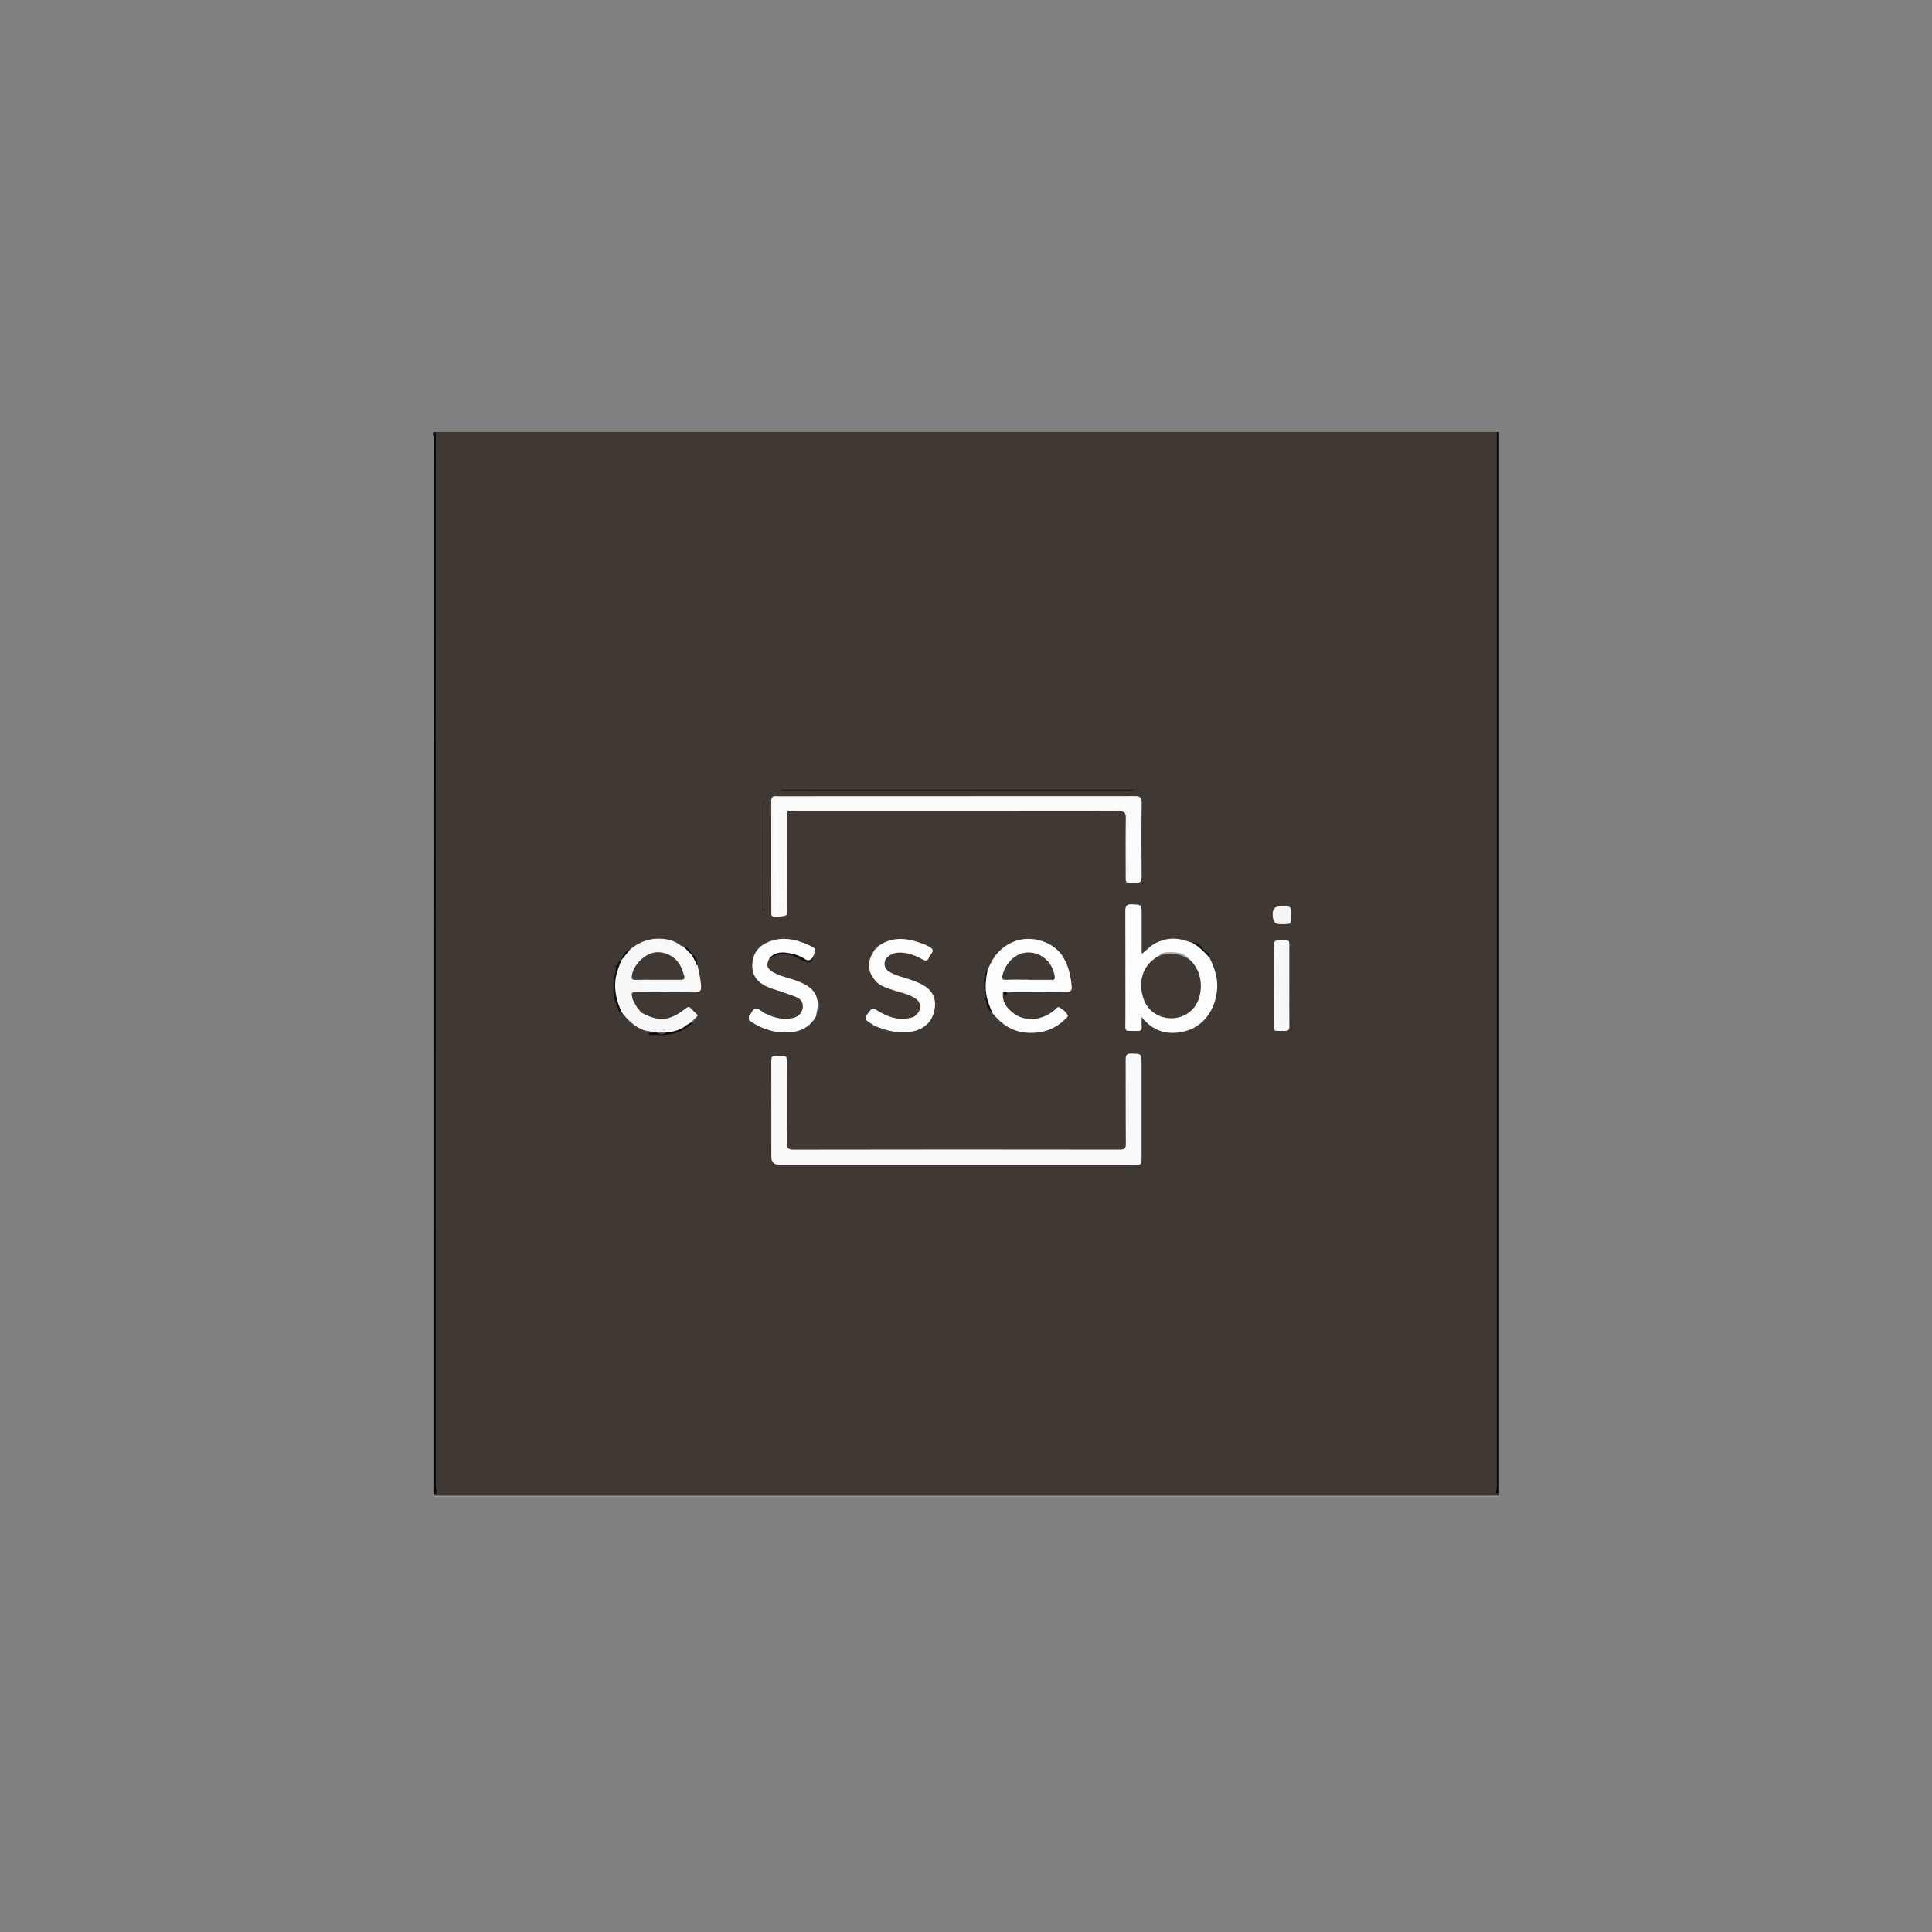 <svg xmlns="http://www.w3.org/2000/svg" id="Livello_1" viewBox="0 0 500 500"><rect x="0" y="0" width="500" height="500" fill="#808080" stroke="none"/><defs><style>      .cls-1 {        fill: #404040;      }      .cls-2 {        fill: #050505;      }      .cls-3 {        fill: #a7a7a7;      }      .cls-4 {        fill: #151515;      }      .cls-5 {        fill: #3c3c3c;      }      .cls-6 {        fill: #545454;      }      .cls-7 {        fill: #f6f6f6;      }      .cls-8 {        fill: #0d0d0d;      }      .cls-9 {        fill: #3e3e3e;      }      .cls-10 {        fill: #a0a0a0;      }      .cls-11 {        fill: #575757;      }      .cls-12 {        fill: #060606;      }      .cls-13 {        fill: #121212;      }      .cls-14 {        fill: #646464;      }      .cls-15 {        fill: #f9f9f9;      }      .cls-16 {        fill: #fafafa;      }      .cls-17 {        fill: #101010;      }      .cls-18 {        fill: #f8f8f8;      }      .cls-19 {        fill: #f7f7f7;      }      .cls-20 {        fill: #f5f5f5;      }      .cls-21 {        fill: #403933;      }      .cls-22 {        fill: #f3f3f3;      }      .cls-23 {        fill: #fcfcfc;      }      .cls-24 {        fill: #353535;      }      .cls-25 {        fill: #535353;      }      .cls-26 {        fill: #fdfdfd;      }    </style></defs><path class="cls-21" d="M112.18,386.78v-.29c.36-.33.31-.76.31-1.2-.04-90.38-.01-180.75-.01-271.13,0-.79-.22-1.63.28-2.38h274.63c.48.7.28,1.49.28,2.23.01,53.04,0,106.08,0,159.11,0,36.86,0,73.72.02,110.58,0,.92-.38,1.91.27,2.78v.29c-.7.48-1.49.28-2.24.28-50.65.01-101.3,0-151.95,0-39.78,0-79.57,0-119.35,0-.75,0-1.54.2-2.24-.28Z"></path><path class="cls-2" d="M112.76,111.79c0,90.62,0,181.25,0,271.87,0,.71-.03,1.46.17,2.13.28.93-.31.68-.75.7,0-91.14,0-182.27.04-273.41,0-.37-.71-1.33.53-1.29Z"></path><path class="cls-2" d="M387.96,386.49c-.44-.02-1.03.23-.75-.7.2-.67.17-1.41.17-2.13,0-90.62,0-181.25,0-271.87.18.12.61-.28.58.29-.02.33,0,.67,0,1.01v273.41Z"></path><path class="cls-10" d="M387.96,387.07c-.06.09.15.3-.14.29-.38-.01-.77,0-1.15,0-91.06,0-182.13,0-273.19-.02-.42,0-.97.33-1.29-.27.5-.26,1.03-.13,1.55-.13,90.89,0,181.78,0,272.67,0,.52,0,1.05-.13,1.55.13Z"></path><path class="cls-2" d="M387.96,387.07H112.18v-.29h275.78v.29Z"></path><path class="cls-26" d="M312.96,247.76c1.32,2.58,2.26,5.25,2.03,8.21-.41,5.2-3.37,9.82-8.75,11.02-4.02.9-7.78,0-10.78-3.77,0,1.07-.06,1.76.01,2.45.11.94-.35,1.18-1.16,1.15-3.59-.14-3.05.58-3.06-3-.02-9.34.03-18.67-.02-28.01,0-1.33.27-1.85,1.72-1.78,2.5.12,2.51.03,2.51,2.49,0,3.3,0,6.61,0,9.91,0,.09.04.18.09.41,1.14-.88,2.05-1.96,3.28-2.63,2.83-1.55,5.72-1.66,8.7-.54.36.13.73.23,1.09.35,1.95.67,3.21,2.15,4.35,3.76Z"></path><path class="cls-26" d="M259.57,256.91c-.31,2.34,1,3.97,2.64,5.25,3.04,2.38,7.4,1.99,10.68-.72.4-.33.71-1.08,1.39-.68.82.48,1.58,1.11,2.03,1.95.21.4-.35.74-.64,1.03-2.49,2.49-5.49,3.6-9.03,3.57-4.25-.04-7.38-2.01-9.88-5.26-1.99-3.46-2.3-7.1-1.19-10.89,1.29-3.49,3.39-6.15,7.01-7.54,4.51-1.74,10.25.19,12.57,4.08,1.4,2.35,1.91,4.81,2.2,7.42.14,1.24-.3,1.7-1.59,1.68-4.55-.06-9.09-.03-13.64-.02-.47,0-.94.05-1.41.08-.35.41-.76-.26-1.12.05Z"></path><path class="cls-15" d="M247.43,301.47c-15.22,0-30.44,0-45.65,0q-2.17,0-2.16-2.1c0-8.09,0-16.18-.01-24.27,0-1.84,0-1.84,1.82-1.84.24,0,.48.03.72,0,1.17-.18,1.56.26,1.55,1.48-.06,6.99.01,13.98-.06,20.97-.02,1.42.29,1.81,1.77,1.81,28.14-.06,56.28-.05,84.42-.01,1.3,0,1.55-.36,1.54-1.6-.07-7.23-.01-14.46-.05-21.68,0-1.13.21-1.61,1.48-1.57,2.64.09,2.64.02,2.64,2.66,0,8.09,0,16.18,0,24.27,0,1.86,0,1.87-1.92,1.87-15.36,0-30.72,0-46.09,0h0Z"></path><path class="cls-26" d="M211.24,262.9c-1.56,2.93-4.07,4.15-7.31,4.29-3.77.17-7.07-1.01-10.1-3.15-.39-.36-.32-.72-.03-1.09.73-.55.86-1.84,1.76-1.96.85-.1,1.53.84,2.33,1.23,2.32,1.14,4.7,1.82,7.32,1.24,1.7-.38,2.74-1.77,2.54-3.42-.15-1.26-1.09-1.79-2.06-2.16-1.95-.75-3.95-1.36-5.93-2.04-.49-.17-.99-.36-1.46-.59-2.22-1.09-3.63-2.67-3.61-5.33.02-2.81,1.3-4.8,3.74-5.95,3.7-1.74,7.36-.98,10.89.62,1.99.9,1.96.97,1.07,3.03-.76,1.39-.92,1.49-2.29.72-1-.57-2.04-.97-3.13-1.3-2.08-.62-4.05-.52-5.81.92-.99,1.8-.7,2.74,1.11,3.74,2.09,1.15,4.47,1.47,6.64,2.39,2.14.91,4.05,2.06,4.59,4.58.73,1.46.07,2.83-.27,4.22Z"></path><path class="cls-26" d="M227.35,244.81c4.02-2.8,8.12-1.93,12.24-.25.31.12.59.29.88.45.82.44,1.3.97.52,1.88-.21.25-.44.53-.54.83-.37,1.18-1,.97-1.86.5-1.9-1.04-3.91-1.78-6.13-1.68-1.65.08-3.25,1.17-3.48,2.33-.25,1.25.26,2.12,1.34,2.72,1.63.92,3.45,1.34,5.2,1.91,1,.32,1.97.7,2.89,1.17,2.63,1.34,3.79,3.27,3.56,5.82-.28,3.12-1.98,5.23-4.73,6.17-1.26.43-2.52.47-3.79.55-2.53-.05-4.97-.45-7.19-1.75-.19-.14-.38-.28-.58-.41-2.17-1.37-2.16-1.43-.51-3.5.53-.67.85-.71,1.6-.22,2.96,1.94,6.13,3.04,9.71,1.84,1.63-.52,1.83-1.83,1.67-3.24-.19-1.65-1.56-2.22-2.85-2.68-2.26-.82-4.66-1.21-6.81-2.4-.97-.54-1.87-1.12-2.59-1.96v.03c-.83-1.63-.95-3.33-.39-5.07.06-.2.06-.53.41-.39.2.08.18.3.14.51.21-.52-.49-.94-.11-1.44.09-.19.19-.38.28-.58.32-.44.71-.81,1.14-1.15Z"></path><path class="cls-19" d="M166.77,266.67c-2.57-.93-4.43-2.73-5.98-4.9-1.21-1.82-1.68-3.86-1.74-6.01-.07-2.54.2-5.01,1.7-7.18h0c.55-1.13,1.2-2.19,2.33-2.87,1.92-1.56,4.09-2.6,6.57-2.75,2.4-.14,4.71.23,6.66,1.85q-.96.15-2.77-.79c.26.33.87.3.79.82-.08.54-.58.39-.93.44-1.37.2-1.92-.18-2.09-1.39-.13-.01-.24-.04-.35-.07-.73-.12-1.74-.22-2.09.16-.83.89-1.95.26-2.75.84-.02.01-.44.15-.04.33.52.24.52.25.12.97,1.04-.89,2.38-.43,3.56-.57,3.6-.43,5.78,1.69,7.35,4.64.31.59.54,1.22.83,1.82.53,1.09-.29,2.36-1.5,2.41-2.53.1-5.07-.14-7.6-.11-.67,0-1.34,0-2.01,0,1.46.01,2.91-.01,4.37.02.29,0,.66.03.7.36.05.48-.4.46-.71.47-1.55.04-3.11.01-4.14.02,2.8.3,6.17-.49,9.61.17-.45.88-1.04.67-1.53.69-3.3.12-6.59-.15-9.89-.14-.5,0-.97,0-1.16-.59-.08-.23-.25-.3-.42-.08-.13.18-.08.4.13.45.41.11.82.23,1.26.23,4.4.03,8.79.31,13.19.02.38-.03.76-.09,1.14-.11.92-.05,1.24-.48,1.13-1.4-.13-1.04-.11-2.1-.44-3.12-.17-.5-.23-1.03.09-1.52.13-.13.25-.13.36.01.41,1.76.78,3.53.93,5.34.1,1.21-.27,1.7-1.58,1.69-5.11-.07-10.23-.02-15.35-.05-.8,0-1.22.12-.95,1.02.39.5.33,1.16.62,1.69.39,1,1.13,1.76,1.78,2.58-.33.92.07,1.55.54,2.39.77,1.39,2.01,1.6,3.24,2.02.74.18,1.49,0,2.18.09.25-.01.06-.17.05-.17-.71.28-1.44.1-2.17.12-.46-.46,0-.58.29-.65.85-.21,1.81-.36,2.54-.02,1.05.48,1.86-.12,2.76-.21.52-.05.94-.43,1.07-1.03.09-.4.12-.98.72-.86.48.09.33.62.39.97.04.24.16.45.17.69-1.51,1.31-3.27,1.99-5.25,2.13-.76,0-1.52.01-2.28-.01-.15,0-.3-.03-.45-.06-1.05-.09-2.04-.4-3.01-.79Z"></path><path class="cls-7" d="M203.56,236.79c-.57.45-3.23.65-3.7.3-.33-.25-.25-.6-.25-.92,0-9.62,0-19.25-.02-28.87,0-.93.32-1.32,1.25-1.26.76.05,1.53.01,2.3.01,30.16,0,60.31,0,90.47-.03,1.37,0,1.89.25,1.86,1.79-.1,6.32-.07,12.64-.01,18.96.01,1.25-.23,1.77-1.62,1.71-2.84-.13-2.5.39-2.51-2.54-.02-4.74-.05-9.48.03-14.22.02-1.37-.33-1.77-1.74-1.77-27.91.04-55.81.03-83.72.02-.66,0-1.34.11-1.99-.13-.04-.08-.08-.16-.12-.24.33-.53.88-.52,1.4-.55.62-.04,1.24-.02,1.87-.02,26.38,0,52.76,0,79.14-.02,1.2,0,2.42.27,3.59-.56.77-.54,2.49,1.26,2.45,2.56-.05,1.72-.04,3.45-.04,5.17,0,2.87,0,5.75,0,8.62,0,.53,0,1.05.06,1.58.08.68.3,1.21,1.15,1.15.79-.05,1.24-.4,1.28-1.23.03-.67.05-1.34.05-2.01,0-5.17.01-10.34,0-15.52,0-1.74-.28-2.02-2-2.02-29.92,0-59.85,0-89.77,0-.29,0-.57,0-.86.04-1.1.14-1.59.62-1.59,1.86.02,6.9.02,13.79,0,20.69,0,2.11,0,4.21,0,6.32.04.29-.1.64.24.84.24,0,.44-.13.66-.18.8-.2,1.48.11,2.16.46Z"></path><path class="cls-18" d="M333.67,255.03c0,3.49-.03,6.99.02,10.48.02,1-.26,1.34-1.29,1.3-3.18-.1-2.76.48-2.77-2.85-.01-6.32.04-12.64-.02-18.95-.01-1.31.32-1.77,1.68-1.69,2.6.15,2.39-.39,2.38,2.37,0,3.11,0,6.22,0,9.33Z"></path><path class="cls-16" d="M180.27,249.72c.1,1.71.65,3.35.72,5.07.04.97-.03,1.31-1.13,1.4-3.25.26-6.49.18-9.73.09-2.19-.06-4.37-.34-6.56-.18-.98.07.04-.89-.61-1.13-.23-.08.3-.41.51-.34.33.11,1.09-.45.96.42-.12.76.36.69.75.69,3.67.02,7.35,0,11.03-.31h-10.96c0-.15,0-.29-.01-.44h6.4c0-.15,0-.3,0-.45h-6.52c.37-.68.79-.5,1.13-.5,3.35,0,6.7.01,10.05.05.42,0,1.11-.07,1.07-.26-.13-.61.76-1.05.04-1.86-.54-.61-.73-1.68-1.13-2.54-.63-1.35-1.75-2.11-2.99-2.76-.17-.09-.37-.09-.55-.17-1.4-.61-2.37-.43-4.18-.39-1.26.03-2.29-.02-3.07,1.32-.29-1.11.79-1.29.91-2.07-.66-.11-.96.47-1.43.77q.71-1.95,3.21-1.93s.02-.08,0-.1c-.02-.04-.06-.07-.1-.08-.14-.04-.28-.07-.41-.1-.05-.42,2.72-.58,3.7-.22-.07.06-.15.11-.24.12-.17.03-.34.01-.51.02.13,0,.25,0,.38,0,.14,0,.27-.04.37-.14q.78,0,.67.3c-.27.73.05,1.2.82,1.05.41-.08.81-.15,1.34-.13-.35-.48-.99-.51-1.1-1.14,1.15.07,2.08.93,3.21,1.05.15.02.31.03.46.05.94.61,1.74,1.35,2.31,2.33v-.02c.76.68,1.18,1.52,1.19,2.55Z"></path><path class="cls-16" d="M203.56,236.79l-2.32-.29c-.41-.68-.12-1.41-.13-2.1-.02-7.22-.02-14.45,0-21.67,0-.77-.25-2.06.66-2.06.95,0,.44,1.25.45,1.91.04,7.15.03,14.3.03,21.45,0-7.35,0-14.71.01-22.06,0-.6-.17-1.26.35-1.77.13-.12.28-.23.43-.33.25-.13.5-.21.78-.1l.1.08c-.31.63-.24,1.31-.24,1.97,0,7.7,0,15.41,0,23.11,0,.62-.07,1.23-.1,1.85Z"></path><path class="cls-18" d="M169.64,266.38c-.95.42-2.53-.14-2.56-.32-.19-1.18-1.04-1.66-1.82-2.25.5-.48-.64-1.63.71-1.77,4.53,2.49,7.31,2.23,11.49-1.06.3-.24.61-.47,1.03-.32.84.49,1.5,1.18,2.05,1.98-.03.07-.04.15-.03.23-.33.79-1.08,1.22-1.56,1.87-.34.24-.57.73-1.12.48-1.04,0-.33-.9-.83-1.24-.14.89-.3,2.09-1.54,2-.9-.06-1.53,1.13-2.7.21-.58-.46-2.09-.43-3.11.18Z"></path><path class="cls-12" d="M202.2,204.36h91.16s0,.1,0,.14h-91.22s.04-.1.06-.14Z"></path><path class="cls-20" d="M334.07,236.83c-.03,2.48.49,2.36-2.98,2.35q-1.74,0-1.73-2.58,0-2.01,1.74-2c3.12,0,3-.28,2.97,2.23Z"></path><path class="cls-22" d="M225.89,252.91c2.99,2.09,6.27,3.48,9.88,4.11,1.58.27,2.67,2.29,2.56,4.15-.07,1.27-.57,1.96-1.86,2.01.28-.25.57-.49.83-.76,1.18-1.18,1.06-3.02-.31-3.96-1.72-1.19-3.77-1.53-5.7-2.17-2.07-.69-4.22-1.25-5.4-3.38Z"></path><path class="cls-12" d="M197.58,235.56v-27.78s.1,0,.14,0v27.79s-.1,0-.14-.01Z"></path><path class="cls-17" d="M160.75,248.58c-.67,1.87-1.43,3.68-1.54,5.73-.14,2.65.54,5.08,1.57,7.45-.26.1-.58.29-.68-.15-.28-1.15-.89-2.21-1.22-3.26-.3-.94-.03-2.3-.13-3.47-.14-1.7.8-3.26.58-4.95.9,0,.35-1.53,1.42-1.35Z"></path><path class="cls-8" d="M177.82,265.23c.33-.2.65-.4.98-.6.19-.13.38-.15.58-.03-2.03,1.84-4.34,3.08-7.13,3.21-1.28.06-2.57,0-3.85,0-.36,0-.72.03-.49-.52.67-.36,1.35-.22,2.03-.08h0c.86.25,1.71.27,2.56-.01,1.96-.17,3.78-.7,5.32-1.98Z"></path><path class="cls-13" d="M199.17,247.97c1.39-1.64,3.23-1.63,5.1-1.3,1.35.24,2.69.64,3.84,1.42.98.67,1.71.57,2.29-.46-.41,1.68-.62,1.72-2.14,1.15-1.42-.53-2.66-1.42-4.22-1.72-1.62-.31-3-.14-4.32.8-.14.1-.36.07-.55.1Z"></path><path class="cls-4" d="M255.56,251.15c-.53,2.67-.76,5.34.12,7.99.32.98.71,1.94,1.08,2.91-1.54-.8-1.5-2.45-1.73-3.78-.35-1.99-.6-4.05-.09-6.09.11-.44.15-.84.63-1.02Z"></path><path class="cls-22" d="M225.94,246.54c.13.65.45,1.27.24,1.96-.49-.09,0-.57-.48-.74-.58,1.73-.17,3.45.2,5.17-1.34-1.77-1.33-4.38.04-6.39Z"></path><path class="cls-1" d="M226.26,265.47c2.33.88,4.67,1.68,7.19,1.75-2.62.34-5.04-.13-7.19-1.75Z"></path><path class="cls-8" d="M312.96,247.76c-1.3-1.43-2.68-2.76-4.35-3.76,1.83-.31,2.33,1.47,3.44,2.28.34.25,1.33.57.91,1.49Z"></path><path class="cls-11" d="M211.24,262.9c.08-1.41.73-2.78.27-4.22,1.21,1.49.32,2.85-.27,4.22Z"></path><path class="cls-17" d="M163.08,245.71c-.78.96-1.55,1.92-2.33,2.87.34-1.32.92-2.43,2.33-2.87Z"></path><path class="cls-17" d="M180.27,249.72c-.21-.94-.82-1.69-1.21-2.55,1.53.29,1.21,1.62,1.47,2.62-.08-.04-.17-.06-.26-.07Z"></path><path class="cls-17" d="M179.07,247.18c-.77-.78-1.54-1.55-2.31-2.33,1.19.36,2.03,1.06,2.31,2.33Z"></path><path class="cls-24" d="M180.53,262.65c-.68-.66-1.36-1.32-2.05-1.98,1.02.31,1.79.88,2.05,1.98Z"></path><path class="cls-25" d="M169.94,267.23c-.68.03-1.36.05-2.03.08-.41-.16-.87-.23-1.14-.64,1.06.19,2.12.37,3.17.56Z"></path><path class="cls-6" d="M179.38,264.61c-.19,0-.39.02-.58.03.57-.58,1.14-1.17,1.71-1.75.11.89-.84,1.09-1.12,1.73Z"></path><path class="cls-8" d="M259.57,256.91c.36-.35.74-.16,1.12-.05.02.38-.17.64-.53.69-.46.07-.24-.56-.59-.64Z"></path><path class="cls-5" d="M193.8,262.95l.03,1.09c-.3.02-.57-.03-.58-.41,0-.38.2-.6.56-.69Z"></path><path class="cls-14" d="M227.35,244.81c-.26.51-.66.87-1.14,1.15.12-.64.46-1.06,1.14-1.15Z"></path><path class="cls-9" d="M164.19,259.46c-.35-.51-.61-1.05-.62-1.69.61.41.69,1.03.62,1.69Z"></path><path class="cls-21" d="M308.11,248.55c3.66,3.57,3.18,9.49.84,12.29-3.67,4.39-11.04,3.2-12.95-2.2-1.51-4.27-.56-8.73,3.79-11.2,2.6-1.44,5.69-1.03,8.32,1.1Z"></path><path class="cls-3" d="M308.11,248.55c-2.58-1.83-5.35-2.27-8.32-1.1.74-1.02,1.95-.99,2.95-1.02,2.03-.06,4.03.29,5.37,2.12Z"></path><path class="cls-19" d="M294.53,236.31v9.36c-.07,0-.14,0-.21,0v-9.42c.07.02.14.04.21.06Z"></path><path class="cls-21" d="M266.1,253.54c-1.91,0-3.82-.06-5.72.03-.89.04-1.16-.28-.97-1.05.79-3.31,3.5-6.15,6.93-6.02,3.35.12,6.07,2.61,6.62,6.18.15.95-.38.9-.98.9-1.96,0-3.91,0-5.87,0v-.03Z"></path><path class="cls-21" d="M170.25,253.56c-1.96,0-3.92-.03-5.88.02-.74.02-.91-.28-.86-.93.19-2.37,2.61-5.17,5.17-5.98,2.22-.69,4.98.18,6.6,2.09.91,1.08,1.38,2.37,1.76,3.71.27.95-.15,1.09-.91,1.09-1.96,0-3.92,0-5.88,0h0Z"></path><path class="cls-18" d="M169.62,266.42h2.52c-.84.16-1.69.46-2.52,0Z"></path><path class="cls-25" d="M172.5,267.21c-.85.57-1.71.54-2.56.01.85,0,1.71,0,2.56-.01Z"></path><path class="cls-23" d="M203.81,209.77c-.19.1-.37.2-.61.24-.24-.03.03-.09-.14-.16-.09-.03-.18-.08-.26-.03-.12.08-.14.11-.05.08.14-.05.27.05.4.06.18.02,0,.27.11.11.05-.09.02-.12-.05-.05-.69.5-.83,1.16-.83,2,.03,7.37.02,14.74,0,22.1,0,.5.15,1.02-.3,1.8v-25.25c-.83.51-.54,1.14-.54,1.62-.02,7.27-.02,14.54,0,21.82,0,.82-.05,1.62-.29,2.4-.11.26-.27.46-.57.49-.28-.39-.14-.84-.14-1.26,0-7.75,0-15.49-.01-23.24,0-.45.18-.95,0-1.17.16.18,0,.63,0,1.05.01,7.6.02,15.21-.01,22.81,0,.43.38,1.07-.39,1.31,0-9.53,0-19.05-.02-28.58,0-.87.1-1.21,1.26-1.36,1.37-.18,2.72-.19,4.07-.19,28.96-.03,57.91-.02,86.87-.02,2.87,0,2.9,0,2.87,2.89-.06,5.88.14,11.77-.09,17.65-.03.87.04,1.39-1.13.99-.51-.18-1.32.65-1.81.05-.51-.62-.42-1.53-.4-2.34.11-5.02-.23-10.04.19-15.05.05-.66-.7-.72-.78-1.24-.88.52-.75-.58-1.29-.81-.08.5.01,1.13-.84.96-.54-.11-1.14.06-1.71.06-27.23,0-54.47,0-81.7.01-.6,0-1.25-.23-1.78.27Z"></path><path class="cls-16" d="M200.11,236.49c.47-.48.26-1.09.26-1.64.02-7.41.01-14.82.01-22.23v-1.4c.1,0,.19,0,.29,0,0,8.59,0,17.18,0,25.77-.32-.03-.47-.23-.56-.51Z"></path><path class="cls-19" d="M166.74,244.63c1.01-.27,1.86.12,3.12.41-1.08.52-1.77.96-2.63.37.31-.47.74.29,1.01-.16-.33-.57-1.06-.21-1.49-.62Z"></path><path class="cls-19" d="M171.36,243.68c-.33.38-.71.35-1.18.17.4-.31.81-.11,1.18-.17h0Z"></path><path class="cls-15" d="M294.12,300.19v-25.14s.07,0,.11,0v25.24s-.07-.07-.11-.1Z"></path><path class="cls-7" d="M293.35,207.44h-92.59s0-.1,0-.14h92.65s-.04.1-.06.14Z"></path><path class="cls-16" d="M201.82,210.21c.55-.4.95-.69,1.4-1.01q-.05.8-1.4,1.01Z"></path><path class="cls-16" d="M201.1,210.29c-.16-.57-.21-1.11,0-1.82.23.73.16,1.29,0,1.82Z"></path></svg>